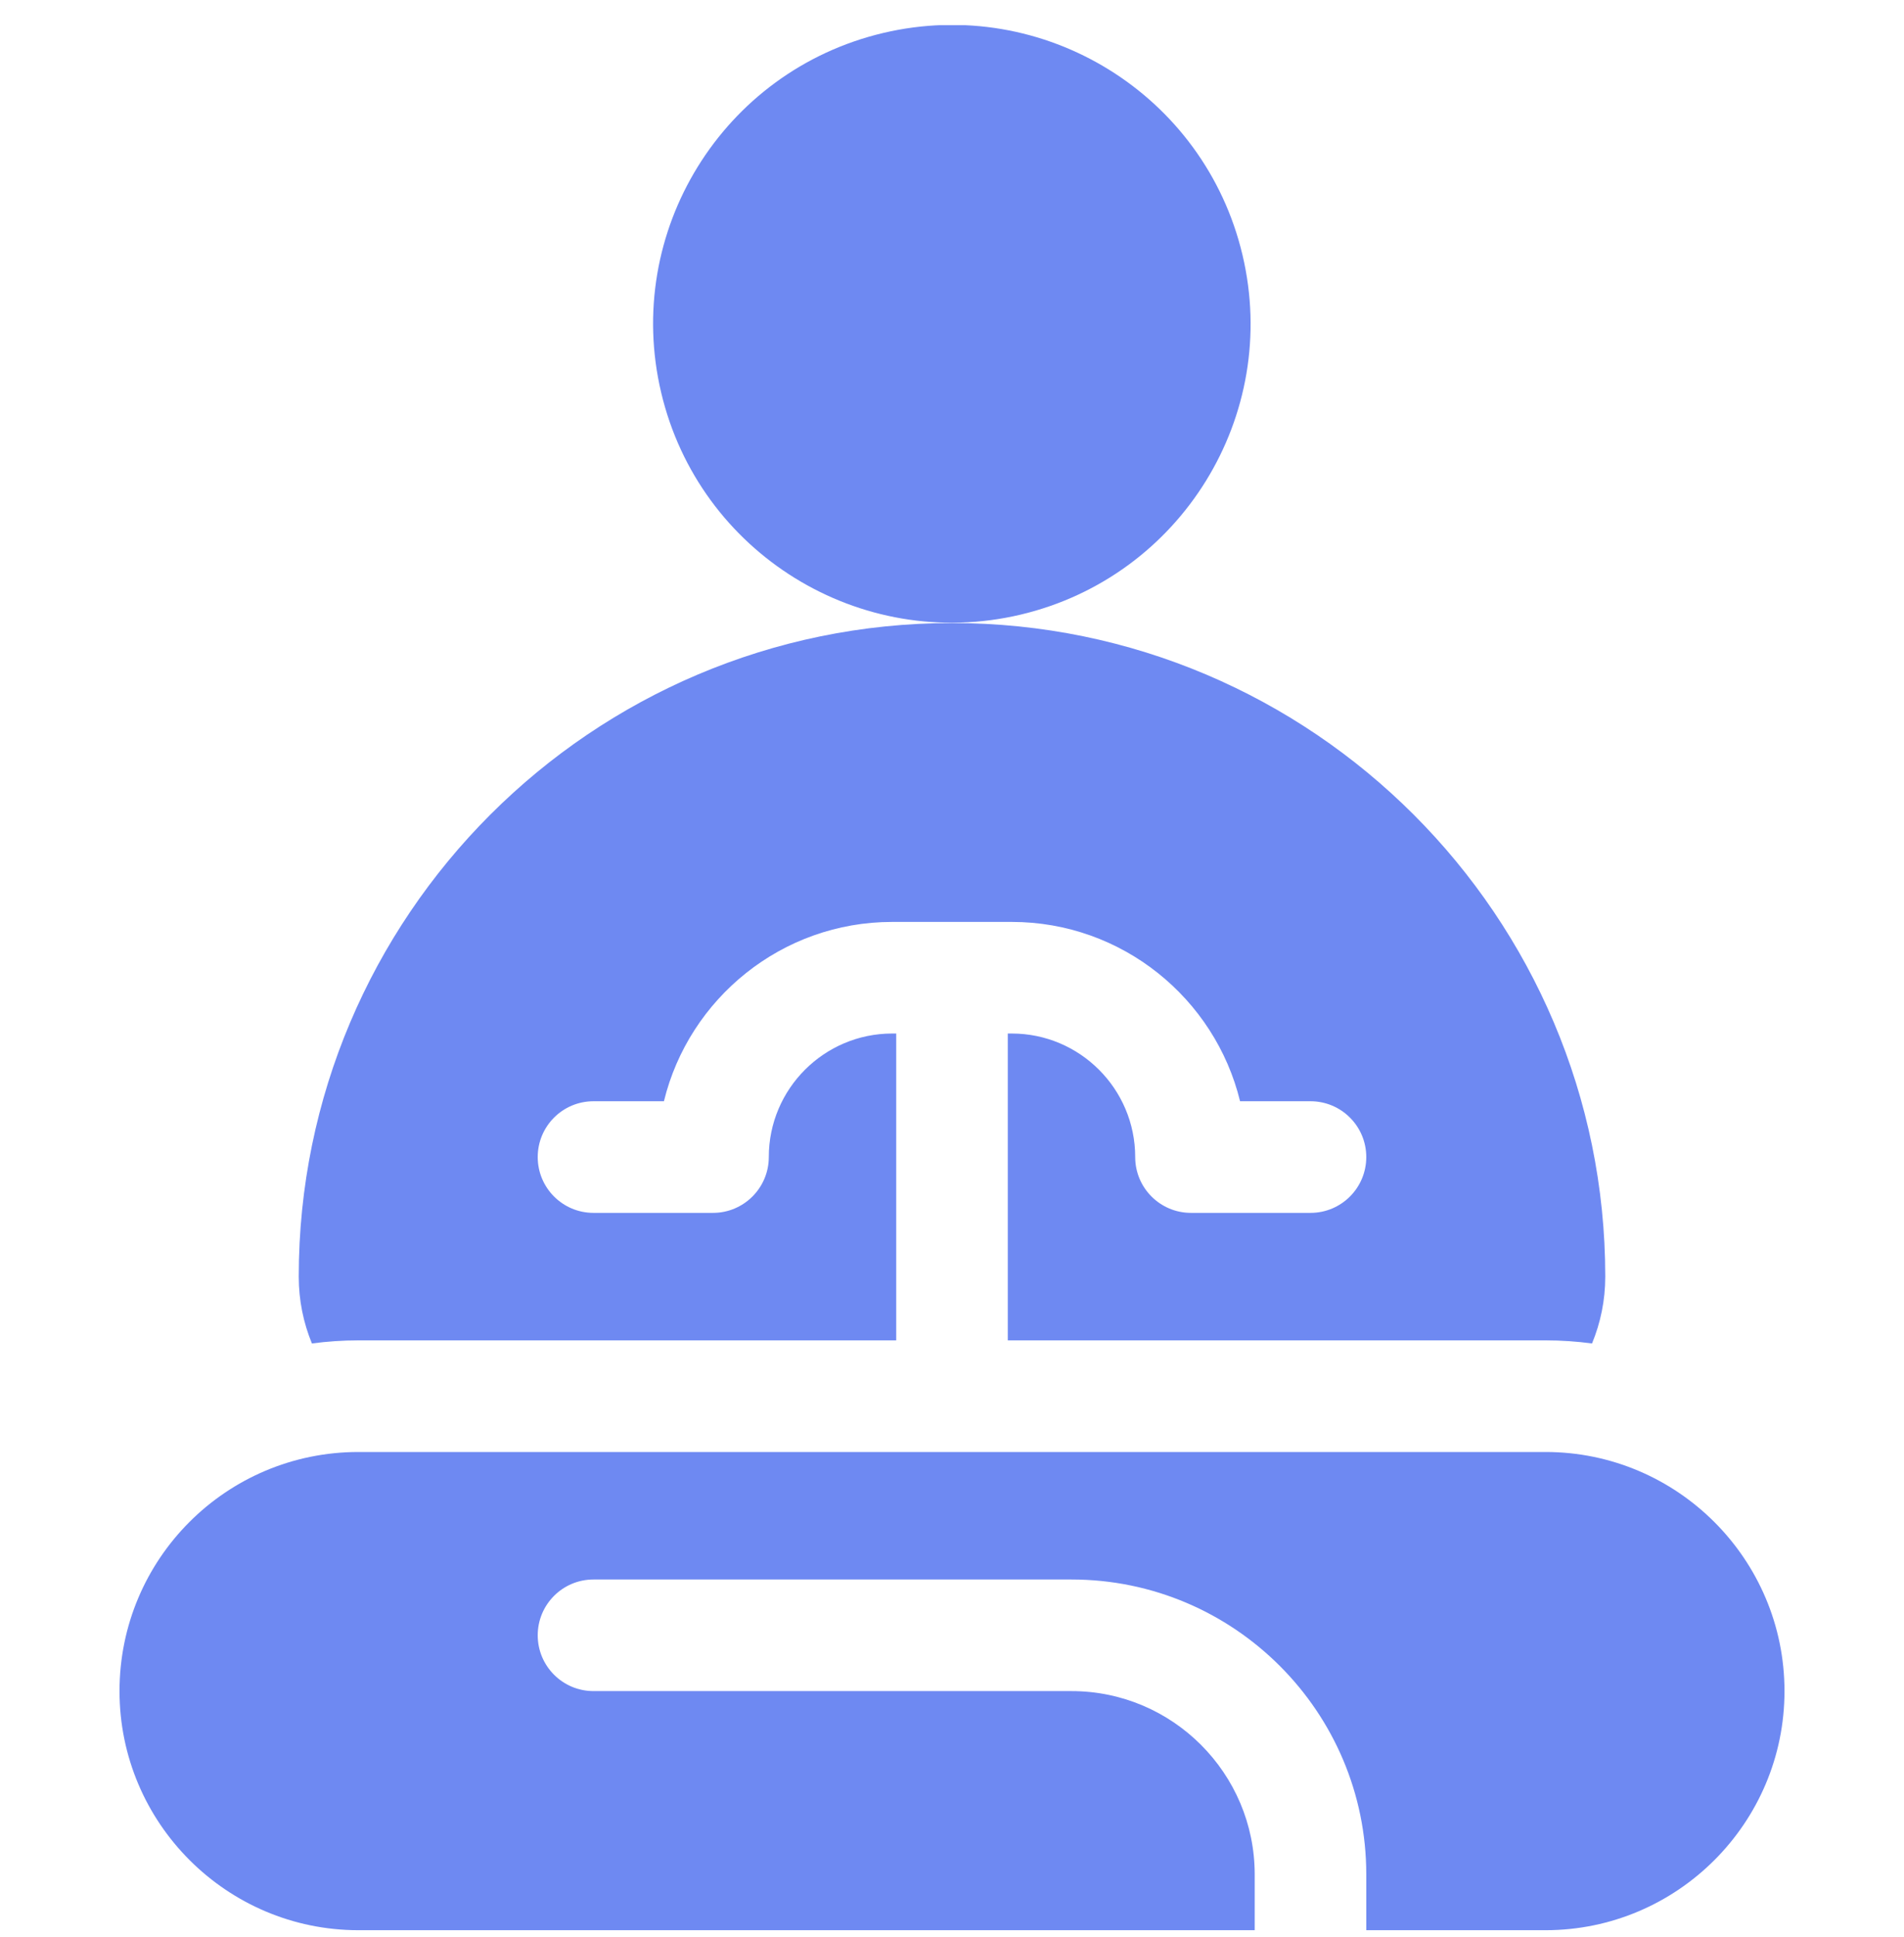 <svg width="60" height="61" viewBox="0 0 60 61" fill="none" xmlns="http://www.w3.org/2000/svg">
<g clip-path="url(#clip0_126_1442)">
<path d="M32.16 19.359C37.219 18.163 40.351 13.092 39.155 8.034C37.959 2.975 32.889 -0.157 27.83 1.039C22.771 2.235 19.639 7.305 20.835 12.364C22.031 17.423 27.101 20.554 32.16 19.359Z" fill="#6E89F2"/>
<path d="M48.703 45.732H11.297C7.13 45.732 3.766 49.104 3.766 53.263C3.766 57.416 7.144 60.794 11.297 60.794H39.539V59.037C39.539 55.853 36.949 53.263 33.766 53.263H18.703C17.732 53.263 16.945 52.476 16.945 51.505C16.945 50.535 17.732 49.748 18.703 49.748H33.766C38.888 49.748 43.055 53.914 43.055 59.037V60.794H48.703C52.856 60.794 56.234 57.416 56.234 53.263C56.234 49.11 52.856 45.732 48.703 45.732Z" fill="#6E89F2"/>
<path d="M11.297 42.216H28.242V32.552H28.115C25.971 32.552 24.227 34.297 24.227 36.441C24.227 37.412 23.439 38.201 22.469 38.201H18.703C17.732 38.201 16.945 37.414 16.945 36.443C16.945 35.472 17.732 34.685 18.703 34.685H20.922C21.712 31.447 24.638 29.037 28.115 29.037H31.883C35.361 29.037 38.287 31.447 39.078 34.685H41.297C42.268 34.685 43.055 35.472 43.055 36.443C43.055 37.414 42.268 38.201 41.297 38.201H37.531C36.56 38.201 35.773 37.414 35.773 36.443C35.773 34.297 34.028 32.552 31.883 32.552H31.758V42.216H48.703C49.2 42.216 49.69 42.25 50.169 42.314C50.438 41.663 50.586 40.952 50.586 40.209C50.586 28.857 41.351 19.623 30 19.623C18.649 19.623 9.414 28.857 9.414 40.209C9.414 40.957 9.563 41.667 9.829 42.314C10.31 42.25 10.799 42.216 11.297 42.216Z" fill="#6E89F2"/>
</g>
<defs>
<clipPath id="clip0_126_1442">
<rect width="60" height="60" fill="white" transform="translate(0 0.794)"/>
</clipPath>
</defs>
</svg>

